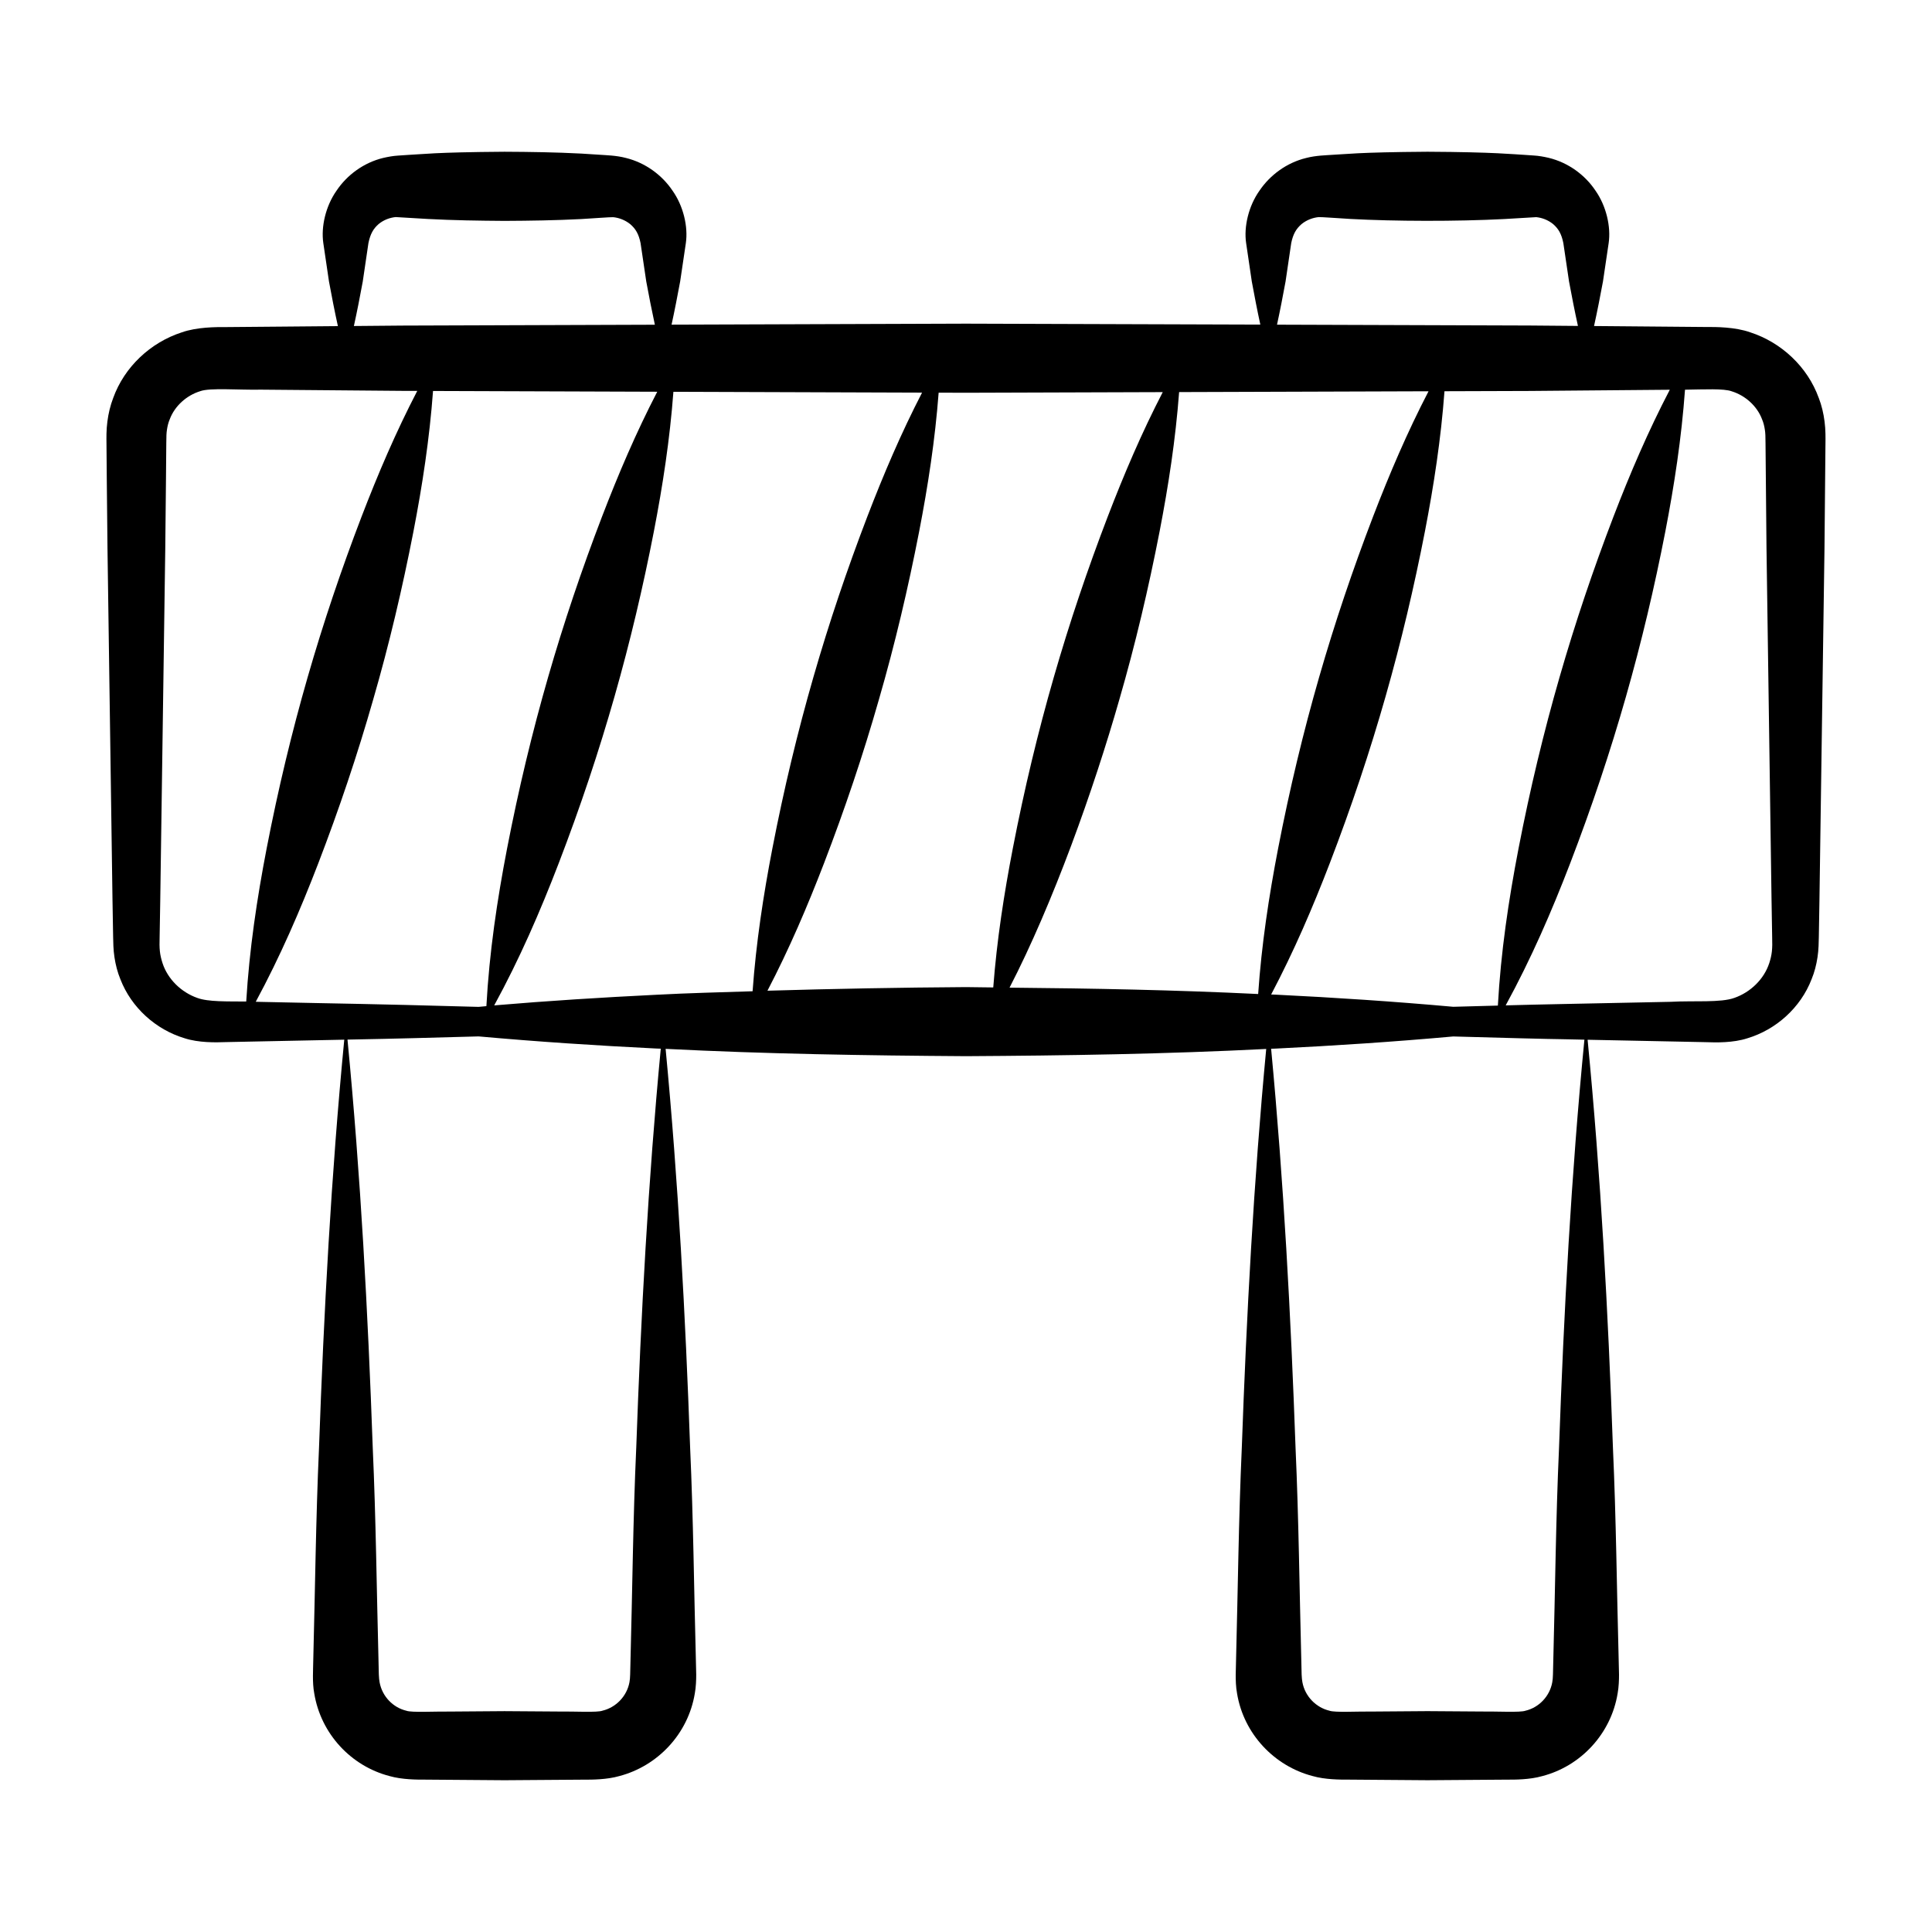 <?xml version="1.0" encoding="UTF-8"?>
<!-- Uploaded to: ICON Repo, www.iconrepo.com, Generator: ICON Repo Mixer Tools -->
<svg fill="#000000" width="800px" height="800px" version="1.1" viewBox="144 144 512 512" xmlns="http://www.w3.org/2000/svg">
 <path d="m625.98 249.44c-2.953-8.184-9.852-14.688-18.16-17.375-4.008-1.422-9.152-1.43-11.695-1.406l-9.344-0.082-20.344-0.176c0.867-3.938 1.637-7.871 2.367-11.809l1.508-10.168c0.629-4.332-0.621-9.797-3.477-13.879-2.797-4.215-7.273-7.477-12.434-8.719-1.281-0.297-2.586-0.535-3.902-0.613l-2.801-0.191c-2.148-0.09-7.441-0.723-25.418-0.809-18.891 0.129-21.809 0.68-25.418 0.832-1.309 0.105-4.133 0.141-6.731 0.824-5.137 1.25-9.559 4.508-12.375 8.684-2.863 4.047-4.164 9.523-3.519 13.871l1.5 10.168c0.703 3.809 1.434 7.621 2.262 11.43l-78.02-0.25-78.008 0.266c0.832-3.816 1.566-7.629 2.277-11.445l1.508-10.168c0.633-4.352-0.656-9.836-3.523-13.887-2.812-4.191-7.254-7.434-12.391-8.688-2.602-0.684-5.426-0.719-6.734-0.828l-5.082-0.324c-6.777-0.352-13.555-0.453-20.336-0.484-18.891 0.129-21.809 0.68-25.418 0.832l-2.801 0.188c-1.316 0.078-2.617 0.32-3.898 0.613-5.156 1.238-9.617 4.516-12.414 8.719-2.856 4.074-4.117 9.531-3.477 13.859l1.5 10.168c0.727 3.945 1.496 7.887 2.363 11.832-1.461 0.016-31.352 0.273-29.703 0.258-2.543-0.023-7.684-0.02-11.691 1.402-8.301 2.688-15.195 9.188-18.145 17.363-0.781 2.019-1.277 4.144-1.551 6.285-0.297 2.184-0.254 4.406-0.238 5.723l0.078 9.34 0.191 18.68c0.027 1.922 1.379 96.742 1.332 93.398l0.16 9.34c0.031 1.371 0.035 3.445 0.355 5.473 0.301 1.992 0.801 3.961 1.57 5.82 2.902 7.535 9.414 13.359 17.016 15.641 3.719 1.207 8.195 1.125 10.926 1.02 0.941-0.02 33.355-0.68 31.387-0.641-3.484 36.074-5.402 72.148-6.695 108.22-0.844 18.836-1.031 37.668-1.527 56.5-0.012 2.055-0.289 5.59 0.266 8.504 1.742 10.727 9.773 19.305 19.996 21.938 3.309 0.945 7.379 0.938 9.227 0.93 1.027 0.008 22.5 0.172 21.188 0.16 0.918-0.008 22.566-0.16 21.188-0.152 1.844 0.016 5.984 0.004 9.25-0.949 10.117-2.644 18.238-11.129 20.008-21.91 0.305-1.629 0.379-3.672 0.371-4.988l-0.082-3.531c-0.512-18.832-0.672-37.668-1.527-56.5-1.258-35.262-3.144-70.523-6.5-105.79 26.527 1.352 53.055 1.762 79.582 1.941 26.527-0.156 53.055-0.566 79.582-1.914-3.336 35.254-5.215 70.508-6.473 105.76-0.844 18.836-1.031 37.668-1.527 56.5l-0.082 3.531c-0.016 1.316 0.039 3.359 0.352 4.988 1.773 10.797 9.91 19.266 20.004 21.902 3.269 0.953 7.406 0.965 9.25 0.949 1.027 0.008 22.5 0.172 21.188 0.16 0.918-0.008 22.566-0.16 21.188-0.152 1.852 0.012 5.922 0.02 9.23-0.93 10.25-2.641 18.262-11.238 20.004-21.945 0.301-1.625 0.371-3.656 0.363-4.973l-0.082-3.531c-0.512-18.832-0.672-37.668-1.527-56.5-1.285-36.066-3.211-72.129-6.715-108.2 0.941 0.02 33.352 0.68 31.383 0.641 2.727 0.105 7.211 0.188 10.934-1.02 7.609-2.281 14.129-8.109 17.035-15.652 0.77-1.859 1.27-3.832 1.57-5.824 0.32-2.027 0.324-4.106 0.355-5.477l0.156-9.34c0.184-12.805 0.836-58.258 0.805-56.039l0.535-37.359c0.008-0.941 0.277-29.84 0.262-28.02 0.012-1.316 0.055-3.539-0.238-5.727-0.27-2.148-0.766-4.277-1.547-6.297zm-96.855 161.37c-15.66-1.41-31.32-2.445-46.98-3.211-0.426-0.023-0.852-0.023-1.277-0.047 5.996-11.367 11.008-23.012 15.539-34.797 11.562-30.109 19.496-58.523 25.207-87.898 2.363-12.211 4.258-24.555 5.188-37.176l22.621-0.074 37.09-0.32c-5.738 10.992-10.555 22.25-14.93 33.633-10.711 27.953-19.023 56.266-25.152 87.914-2.637 13.652-4.699 27.469-5.481 41.656-3.938 0.113-7.883 0.211-11.824 0.32zm-140.77-162.76c-5.559 10.75-10.242 21.75-14.512 32.871-10.711 27.957-19.023 56.266-25.152 87.914-2.402 12.434-4.32 25.004-5.246 37.859-8.539 0.273-17.082 0.477-25.621 0.934-14.285 0.703-28.57 1.598-42.855 2.812 6.707-12.273 12.188-24.898 17.102-37.684 11.578-30.145 19.504-58.559 25.207-87.898 2.356-12.164 4.242-24.461 5.18-37.031zm-40.973 158.5c5.762-11.047 10.598-22.359 14.996-33.793 5.484-14.281 10.367-28.738 14.547-43.395 4.242-14.637 7.738-29.488 10.66-44.508 2.34-12.086 4.223-24.305 5.164-36.793l7.231 0.023 52.16-0.168c-5.59 10.789-10.293 21.836-14.582 33-10.711 27.957-19.023 56.266-25.152 87.914-2.34 12.109-4.231 24.344-5.184 36.852-2.414-0.02-4.824-0.078-7.238-0.09-17.535 0.117-35.066 0.441-52.602 0.957zm64.156-0.812c11.523-22.305 22.297-52.523 29.105-76.375 4.242-14.637 7.738-29.488 10.66-44.508 2.348-12.137 4.234-24.406 5.176-36.949l66.098-0.215c-5.644 10.863-10.387 21.984-14.707 33.227-10.711 27.953-19.023 56.266-25.152 87.914-2.445 12.668-4.391 25.484-5.293 38.594-21.961-1.07-43.926-1.492-65.887-1.688zm73.148-187.14 1.5-10.168c0.496-2.422 1.309-3.805 2.738-5.039 1.391-1.133 3.027-1.703 4.535-1.855 0.672-0.039 5.441 0.316 8.477 0.492 11.578 0.629 27.996 0.68 40.668 0.023l8.512-0.504c1.488 0.148 3.082 0.711 4.465 1.828 1.418 1.223 2.242 2.625 2.723 5.059l1.508 10.168c0.73 3.922 1.496 7.848 2.359 11.773l-12.746-0.109-67.004-0.223c0.828-3.812 1.562-7.629 2.266-11.445zm-244.55 0 1.5-10.168c0.496-2.438 1.309-3.848 2.731-5.074 1.383-1.133 2.992-1.676 4.484-1.832l8.508 0.504c6.777 0.367 13.555 0.461 20.336 0.508 6.777-0.031 13.559-0.133 20.336-0.484 3.035-0.18 7.805-0.535 8.473-0.496 1.504 0.148 3.125 0.734 4.519 1.852 1.426 1.227 2.25 2.606 2.734 5.023l1.508 10.168c0.711 3.82 1.449 7.641 2.281 11.457l-66.992 0.227-12.77 0.113c0.863-3.934 1.629-7.863 2.352-11.797zm-43.852 189.86c-4.258-1.496-7.816-4.965-9.199-9.176-0.75-2.328-0.887-3.758-0.781-7.059l0.16-9.34c0.184-12.805 0.832-58.258 0.801-56.039l0.531-37.359 0.191-18.68 0.082-9.34c0.012-1.789 0.031-2.699 0.176-3.594 0.141-0.941 0.363-1.871 0.734-2.746 1.332-3.57 4.508-6.363 8.07-7.453 2.555-0.961 10.195-0.285 16.137-0.41l37.359 0.32 4.031 0.012c-5.664 10.895-10.426 22.047-14.758 33.324-10.711 27.953-19.023 56.266-25.152 87.914-2.57 13.309-4.586 26.773-5.414 40.578-4.988-0.043-10.109 0.117-12.969-0.953zm15.492 1.023c6.465-11.973 11.793-24.27 16.582-36.719 5.484-14.281 10.367-28.738 14.547-43.395 4.242-14.637 7.738-29.488 10.66-44.508 2.367-12.234 4.262-24.602 5.191-37.246l59.422 0.203c-5.617 10.824-10.34 21.906-14.641 33.105-10.711 27.953-19.023 56.266-25.152 87.914-2.644 13.699-4.715 27.566-5.488 41.805-0.684 0.059-1.371 0.133-2.059 0.195-32.809-0.906-32.031-0.75-57.648-1.32-0.457-0.027-0.945-0.02-1.414-0.035zm100.83 118.27c-0.852 18.836-1.016 37.668-1.523 56.5-0.082 2.949-0.047 4.449-0.273 5.57-0.695 3.754-3.633 6.695-7.164 7.531-1.363 0.523-7.394 0.164-11.828 0.219l-14.125-0.098-14.125 0.105c-4.402-0.051-10.512 0.301-11.855-0.211-3.531-0.824-6.422-3.769-7.113-7.531-0.129-0.691-0.141-1.02-0.207-2.059l-0.082-3.531c-0.496-18.832-0.684-37.668-1.527-56.5-1.289-36.078-3.207-72.16-6.695-108.24 11.379-0.27 3.285 0.02 34.746-0.848 15.664 1.406 31.324 2.438 46.988 3.207 0.43 0.023 0.859 0.023 1.289 0.047-3.359 35.281-5.246 70.559-6.504 105.84zm244.55 0c-0.852 18.836-1.016 37.668-1.523 56.5-0.078 2.891-0.047 4.461-0.27 5.586-0.688 3.762-3.582 6.699-7.106 7.523-1.34 0.508-7.449 0.156-11.855 0.207l-14.125-0.098-14.125 0.105c-4.434-0.055-10.465 0.305-11.832-0.219-3.527-0.832-6.469-3.766-7.168-7.539-0.129-0.688-0.141-1.008-0.207-2.043l-0.082-3.531c-0.496-18.832-0.684-37.668-1.527-56.5-1.262-35.27-3.141-70.539-6.477-105.81 0.43-0.023 0.859-0.023 1.289-0.047 15.656-0.77 31.316-1.801 46.973-3.211 32.223 0.895 22.871 0.57 34.762 0.852-3.516 36.082-5.441 72.152-6.727 108.22zm55.703-128.48c-1.379 4.203-4.934 7.668-9.18 9.16-3.617 1.355-10.891 0.715-16.898 1.059-24.938 0.527-35.34 0.695-43.758 0.945 6.703-12.273 12.184-24.895 17.098-37.676 11.508-29.969 19.469-58.383 25.207-87.898 2.387-12.344 4.293-24.824 5.215-37.586 5.074-0.078 10.34-0.344 12.371 0.422 3.555 1.09 6.727 3.875 8.055 7.438 0.375 0.871 0.594 1.801 0.734 2.738 0.145 0.895 0.168 1.801 0.176 3.59 0.008 0.941 0.277 29.84 0.262 28.02 0.027 1.922 1.387 96.742 1.34 93.398l0.156 9.34c0.105 3.305-0.031 4.723-0.777 7.051z"/>
</svg>